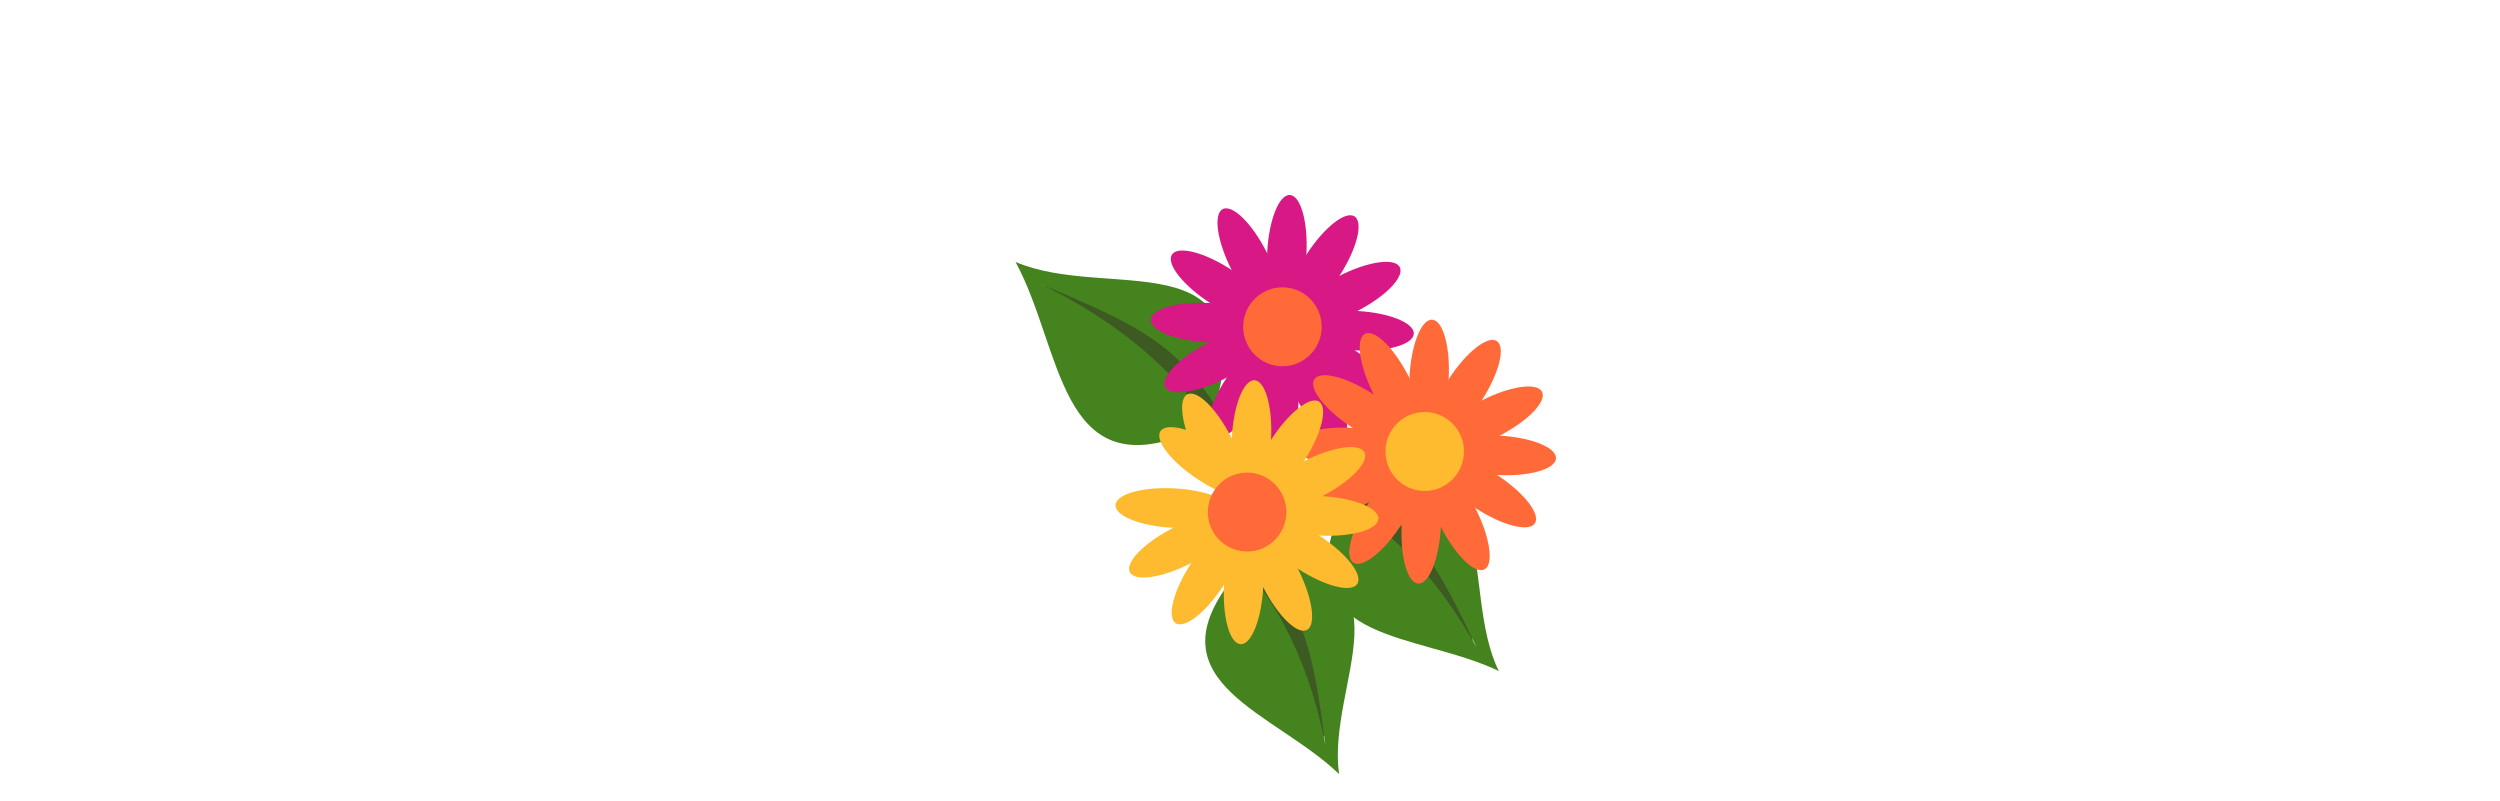 <svg width="646" height="207" viewBox="0 0 646 207" fill="none" xmlns="http://www.w3.org/2000/svg">
<path fill-rule="evenodd" clip-rule="evenodd" d="M348.299 129.268C347.698 129.615 347.188 130.1 346.811 130.682C346.434 131.265 346.2 131.929 346.129 132.619C346.198 133.734 346.547 134.814 347.143 135.759C349.644 140.479 352.286 144.94 355.117 149.377C356.605 151.951 358.456 154.297 360.614 156.34C361.994 157.477 363.461 158.503 365.002 159.409C369.953 162.673 375.16 165.531 380.573 167.953C380.673 162.804 379.591 157.701 377.412 153.036C375.902 149.023 374.368 145.034 372.693 141.234C372.038 138.98 370.832 136.923 369.185 135.25C367.537 133.578 365.5 132.341 363.257 131.652C358.68 129.74 352.876 126.341 348.299 129.268Z" fill="#3C5A22"/>
<path fill-rule="evenodd" clip-rule="evenodd" d="M329.902 122.941C351.63 128.134 369.229 145.128 381.567 167.338C371.234 145.623 366.186 136.914 351.181 128.134C390.06 115.577 376.944 152.232 387.277 173.381C366.516 163.42 334.148 166.3 345.189 134.79C339.649 130.657 333.159 127.987 326.316 127.024" fill="#44831E"/>
<path fill-rule="evenodd" clip-rule="evenodd" d="M322.61 145.908C321.934 146.052 321.302 146.354 320.765 146.789C320.228 147.223 319.801 147.779 319.519 148.41C319.237 149.493 319.237 150.631 319.519 151.714C320.447 156.907 321.564 162.052 322.869 167.151C323.49 170.06 324.523 172.865 325.937 175.482C326.897 176.985 327.969 178.413 329.145 179.755C332.837 184.411 336.909 188.753 341.318 192.736C343 187.873 343.548 182.69 342.922 177.583C342.71 173.311 342.521 169.039 342.144 164.79C342.065 162.202 341.438 159.66 340.304 157.332C339.188 155.512 337.749 153.913 336.057 152.611C332.353 149.613 327.871 144.562 322.61 145.908Z" fill="#3C5A22"/>
<path fill-rule="evenodd" clip-rule="evenodd" d="M307.085 134.152C326.123 145.954 337.589 167.503 342.472 192.475C339.358 168.613 337.259 158.747 325.746 145.718C366.583 145.93 342.755 176.661 346.011 200.005C329.379 184.049 297.742 176.567 317.984 150.202C314.001 144.554 308.674 139.987 302.484 136.914" fill="#44831E"/>
<path fill-rule="evenodd" clip-rule="evenodd" d="M312.687 108.631C312.328 109.297 311.814 109.867 311.189 110.292C310.564 110.718 309.846 110.987 309.095 111.076C307.862 111.035 306.662 110.673 305.612 110.025C300.473 107.391 295.415 104.554 290.5 101.535C287.639 99.942 285.017 97.953 282.711 95.627C281.432 94.133 280.275 92.538 279.25 90.859C275.531 85.472 272.256 79.792 269.457 73.874C275.048 73.206 280.616 75.135 285.899 77.028C290.32 78.599 294.753 80.192 299.136 81.944C301.658 82.616 303.968 83.918 305.85 85.728C307.732 87.538 309.124 89.796 309.894 92.291C311.89 97.161 315.856 103.45 312.687 108.631Z" fill="#3C5A22"/>
<path fill-rule="evenodd" clip-rule="evenodd" d="M321.124 128.027C314.131 104.41 294.458 85.972 269.386 73.617C293.798 83.796 303.647 88.861 314.134 104.895C325.553 61.344 286.199 77.868 262.41 67.689C274.566 89.991 273.532 125.783 307.187 111.88C312.051 117.734 315.368 124.715 316.833 132.184" fill="#44831E"/>
<path d="M346.119 71.276C350.622 64.317 352.367 57.44 350.016 55.917C347.664 54.394 342.107 58.801 337.603 65.76C333.1 72.72 331.355 79.596 333.707 81.119C336.058 82.642 341.615 78.236 346.119 71.276Z" fill="#D81884"/>
<path d="M337.579 65.667C338.016 57.375 336.103 50.533 333.305 50.385C330.508 50.238 327.886 56.84 327.448 65.132C327.011 73.424 328.924 80.266 331.722 80.414C334.519 80.561 337.141 73.959 337.579 65.667Z" fill="#D81884"/>
<path d="M329.555 80.849C332.054 79.582 331.039 72.55 327.288 65.143C323.537 57.736 318.47 52.758 315.971 54.025C313.472 55.291 314.487 62.323 318.239 69.73C321.99 77.137 327.056 82.115 329.555 80.849Z" fill="#D81884"/>
<path d="M327.925 82.168C329.464 79.81 325.095 74.23 318.167 69.705C311.239 65.18 304.376 63.423 302.837 65.78C301.299 68.138 305.667 73.718 312.595 78.243C319.523 82.768 326.386 84.525 327.925 82.168Z" fill="#D81884"/>
<path d="M327.311 84.19C327.46 81.378 320.883 78.743 312.621 78.304C304.359 77.865 297.54 79.788 297.391 82.6C297.242 85.412 303.819 88.047 312.081 88.486C320.343 88.925 327.161 87.001 327.311 84.19Z" fill="#D81884"/>
<path d="M316.739 97.716C324.106 93.949 329.04 88.863 327.759 86.355C326.479 83.848 319.468 84.869 312.101 88.636C304.734 92.403 299.799 97.49 301.08 99.997C302.361 102.504 309.372 101.483 316.739 97.716Z" fill="#D81884"/>
<path d="M325.347 103.345C329.851 96.385 331.595 89.509 329.244 87.986C326.892 86.463 321.335 90.87 316.832 97.829C312.328 104.788 310.584 111.665 312.935 113.188C315.287 114.711 320.844 110.304 325.347 103.345Z" fill="#D81884"/>
<path d="M335.551 103.835C335.988 95.543 334.075 88.701 331.278 88.554C328.48 88.406 325.858 95.009 325.421 103.301C324.984 111.593 326.897 118.435 329.694 118.582C332.492 118.73 335.114 112.128 335.551 103.835Z" fill="#D81884"/>
<path d="M346.807 114.916C349.306 113.649 348.29 106.618 344.539 99.21C340.788 91.803 335.721 86.826 333.222 88.092C330.724 89.359 331.739 96.39 335.49 103.798C339.241 111.205 344.308 116.183 346.807 114.916Z" fill="#D81884"/>
<path d="M359.866 103.005C361.405 100.648 357.036 95.068 350.108 90.543C343.18 86.017 336.317 84.26 334.778 86.618C333.24 88.975 337.608 94.555 344.536 99.08C351.464 103.606 358.327 105.363 359.866 103.005Z" fill="#D81884"/>
<path d="M365.324 86.238C365.474 83.427 358.897 80.791 350.635 80.352C342.373 79.913 335.554 81.837 335.405 84.649C335.256 87.46 341.833 90.096 350.095 90.535C358.357 90.974 365.175 89.05 365.324 86.238Z" fill="#D81884"/>
<path d="M350.675 80.392C358.042 76.625 362.976 71.538 361.696 69.031C360.415 66.524 353.404 67.545 346.037 71.312C338.67 75.079 333.736 80.165 335.016 82.673C336.297 85.18 343.308 84.159 350.675 80.392Z" fill="#D81884"/>
<path d="M331.382 94.641C336.985 94.641 341.527 90.076 341.527 84.445C341.527 78.814 336.985 74.249 331.382 74.249C325.78 74.249 321.238 78.814 321.238 84.445C321.238 90.076 325.78 94.641 331.382 94.641Z" fill="#FF6A38"/>
<path d="M382.861 103.492C387.364 96.532 389.109 89.656 386.757 88.133C384.406 86.61 378.849 91.017 374.345 97.976C369.842 104.935 368.097 111.812 370.449 113.335C372.8 114.858 378.357 110.451 382.861 103.492Z" fill="#FF6A38"/>
<path d="M374.339 97.887C374.777 89.594 372.863 82.753 370.066 82.605C367.269 82.457 364.646 89.06 364.209 97.352C363.772 105.644 365.685 112.486 368.483 112.634C371.28 112.781 373.902 106.179 374.339 97.887Z" fill="#FF6A38"/>
<path d="M366.307 113.076C368.806 111.809 367.791 104.778 364.039 97.371C360.288 89.963 355.221 84.986 352.723 86.252C350.224 87.519 351.239 94.551 354.99 101.958C358.741 109.365 363.808 114.343 366.307 113.076Z" fill="#FF6A38"/>
<path d="M364.695 114.391C366.234 112.034 361.865 106.454 354.937 101.929C348.009 97.403 341.146 95.646 339.607 98.004C338.069 100.362 342.438 105.941 349.365 110.467C356.293 114.992 363.157 116.749 364.695 114.391Z" fill="#FF6A38"/>
<path d="M364.034 116.445C364.184 113.634 357.607 110.998 349.345 110.559C341.083 110.12 334.264 112.044 334.115 114.856C333.966 117.667 340.542 120.303 348.804 120.742C357.066 121.181 363.885 119.257 364.034 116.445Z" fill="#FF6A38"/>
<path d="M353.509 129.92C360.876 126.153 365.81 121.067 364.53 118.56C363.249 116.053 356.238 117.074 348.871 120.841C341.504 124.608 336.57 129.694 337.85 132.201C339.131 134.709 346.142 133.687 353.509 129.92Z" fill="#FF6A38"/>
<path d="M362.117 135.563C366.62 128.604 368.365 121.727 366.013 120.204C363.662 118.681 358.105 123.088 353.601 130.047C349.098 137.007 347.353 143.883 349.705 145.406C352.056 146.929 357.613 142.523 362.117 135.563Z" fill="#FF6A38"/>
<path d="M372.335 136.057C372.772 127.765 370.859 120.923 368.062 120.776C365.264 120.628 362.642 127.23 362.205 135.522C361.767 143.815 363.681 150.656 366.478 150.804C369.275 150.952 371.898 144.349 372.335 136.057Z" fill="#FF6A38"/>
<path d="M383.567 147.142C386.066 145.875 385.051 138.844 381.3 131.437C377.548 124.029 372.482 119.052 369.983 120.318C367.484 121.585 368.499 128.617 372.251 136.024C376.002 143.431 381.068 148.409 383.567 147.142Z" fill="#FF6A38"/>
<path d="M396.617 135.214C398.156 132.856 393.787 127.277 386.859 122.751C379.931 118.226 373.068 116.469 371.53 118.827C369.991 121.184 374.36 126.764 381.288 131.289C388.216 135.815 395.079 137.572 396.617 135.214Z" fill="#FF6A38"/>
<path d="M402.076 118.447C402.225 115.635 395.649 113 387.387 112.561C379.125 112.122 372.306 114.046 372.157 116.857C372.007 119.669 378.584 122.304 386.846 122.743C395.108 123.182 401.927 121.259 402.076 118.447Z" fill="#FF6A38"/>
<path d="M387.44 112.596C394.807 108.829 399.742 103.743 398.461 101.236C397.18 98.728 390.169 99.75 382.802 103.517C375.435 107.284 370.501 112.37 371.782 114.877C373.062 117.384 380.073 116.363 387.44 112.596Z" fill="#FF6A38"/>
<path d="M368.143 126.858C373.746 126.858 378.287 122.293 378.287 116.661C378.287 111.03 373.746 106.465 368.143 106.465C362.54 106.465 357.999 111.03 357.999 116.661C357.999 122.293 362.54 126.858 368.143 126.858Z" fill="#FEBB30"/>
<path d="M336.963 119.143C341.467 112.183 343.211 105.307 340.86 103.784C338.508 102.261 332.951 106.668 328.448 113.627C323.944 120.586 322.2 127.463 324.551 128.986C326.903 130.509 332.46 126.102 336.963 119.143Z" fill="#FEBB30"/>
<path d="M328.441 113.542C328.879 105.25 326.965 98.408 324.168 98.26C321.371 98.113 318.748 104.715 318.311 113.007C317.874 121.299 319.787 128.141 322.584 128.289C325.382 128.436 328.004 121.834 328.441 113.542Z" fill="#FEBB30"/>
<path d="M320.413 128.713C322.912 127.447 321.897 120.415 318.146 113.008C314.395 105.601 309.328 100.623 306.829 101.89C304.33 103.156 305.346 110.188 309.097 117.595C312.848 125.002 317.914 129.98 320.413 128.713Z" fill="#FEBB30"/>
<path d="M325.027 127.908C326.575 125.543 322.195 119.935 315.245 115.382C308.296 110.83 301.407 109.056 299.859 111.422C298.311 113.787 302.69 119.395 309.64 123.947C316.59 128.5 323.479 130.273 325.027 127.908Z" fill="#FEBB30"/>
<path d="M318.169 132.08C318.318 129.268 311.741 126.633 303.479 126.194C295.217 125.755 288.399 127.679 288.249 130.49C288.1 133.302 294.677 135.937 302.939 136.376C311.201 136.815 318.019 134.892 318.169 132.08Z" fill="#FEBB30"/>
<path d="M307.616 145.58C314.983 141.813 319.917 136.727 318.636 134.22C317.355 131.712 310.345 132.734 302.978 136.501C295.61 140.268 290.676 145.354 291.957 147.861C293.238 150.368 300.248 149.347 307.616 145.58Z" fill="#FEBB30"/>
<path d="M316.219 151.189C320.723 144.23 322.467 137.353 320.116 135.83C317.764 134.307 312.207 138.714 307.704 145.673C303.2 152.633 301.455 159.509 303.807 161.032C306.158 162.555 311.716 158.149 316.219 151.189Z" fill="#FEBB30"/>
<path d="M326.419 151.71C326.856 143.418 324.943 136.576 322.145 136.428C319.348 136.281 316.726 142.883 316.288 151.175C315.851 159.467 317.764 166.309 320.562 166.457C323.359 166.604 325.982 160.002 326.419 151.71Z" fill="#FEBB30"/>
<path d="M337.688 162.781C340.187 161.514 339.172 154.483 335.42 147.076C331.669 139.668 326.602 134.691 324.104 135.957C321.605 137.224 322.62 144.256 326.371 151.663C330.122 159.07 335.189 164.048 337.688 162.781Z" fill="#FEBB30"/>
<path d="M350.715 150.885C352.254 148.527 347.885 142.948 340.957 138.422C334.029 133.897 327.166 132.14 325.627 134.498C324.089 136.855 328.458 142.435 335.385 146.96C342.313 151.486 349.177 153.243 350.715 150.885Z" fill="#FEBB30"/>
<path d="M356.183 134.082C356.332 131.27 349.755 128.635 341.493 128.196C333.231 127.757 326.413 129.68 326.263 132.492C326.114 135.304 332.691 137.939 340.953 138.378C349.215 138.817 356.033 136.893 356.183 134.082Z" fill="#FEBB30"/>
<path d="M341.552 128.256C348.919 124.489 353.853 119.403 352.572 116.895C351.291 114.388 344.281 115.409 336.914 119.176C329.546 122.943 324.612 128.03 325.893 130.537C327.174 133.044 334.184 132.023 341.552 128.256Z" fill="#FEBB30"/>
<path d="M322.254 142.51C327.857 142.51 332.399 137.945 332.399 132.313C332.399 126.682 327.857 122.117 322.254 122.117C316.652 122.117 312.11 126.682 312.11 132.313C312.11 137.945 316.652 142.51 322.254 142.51Z" fill="#FF6A38"/>
</svg>

